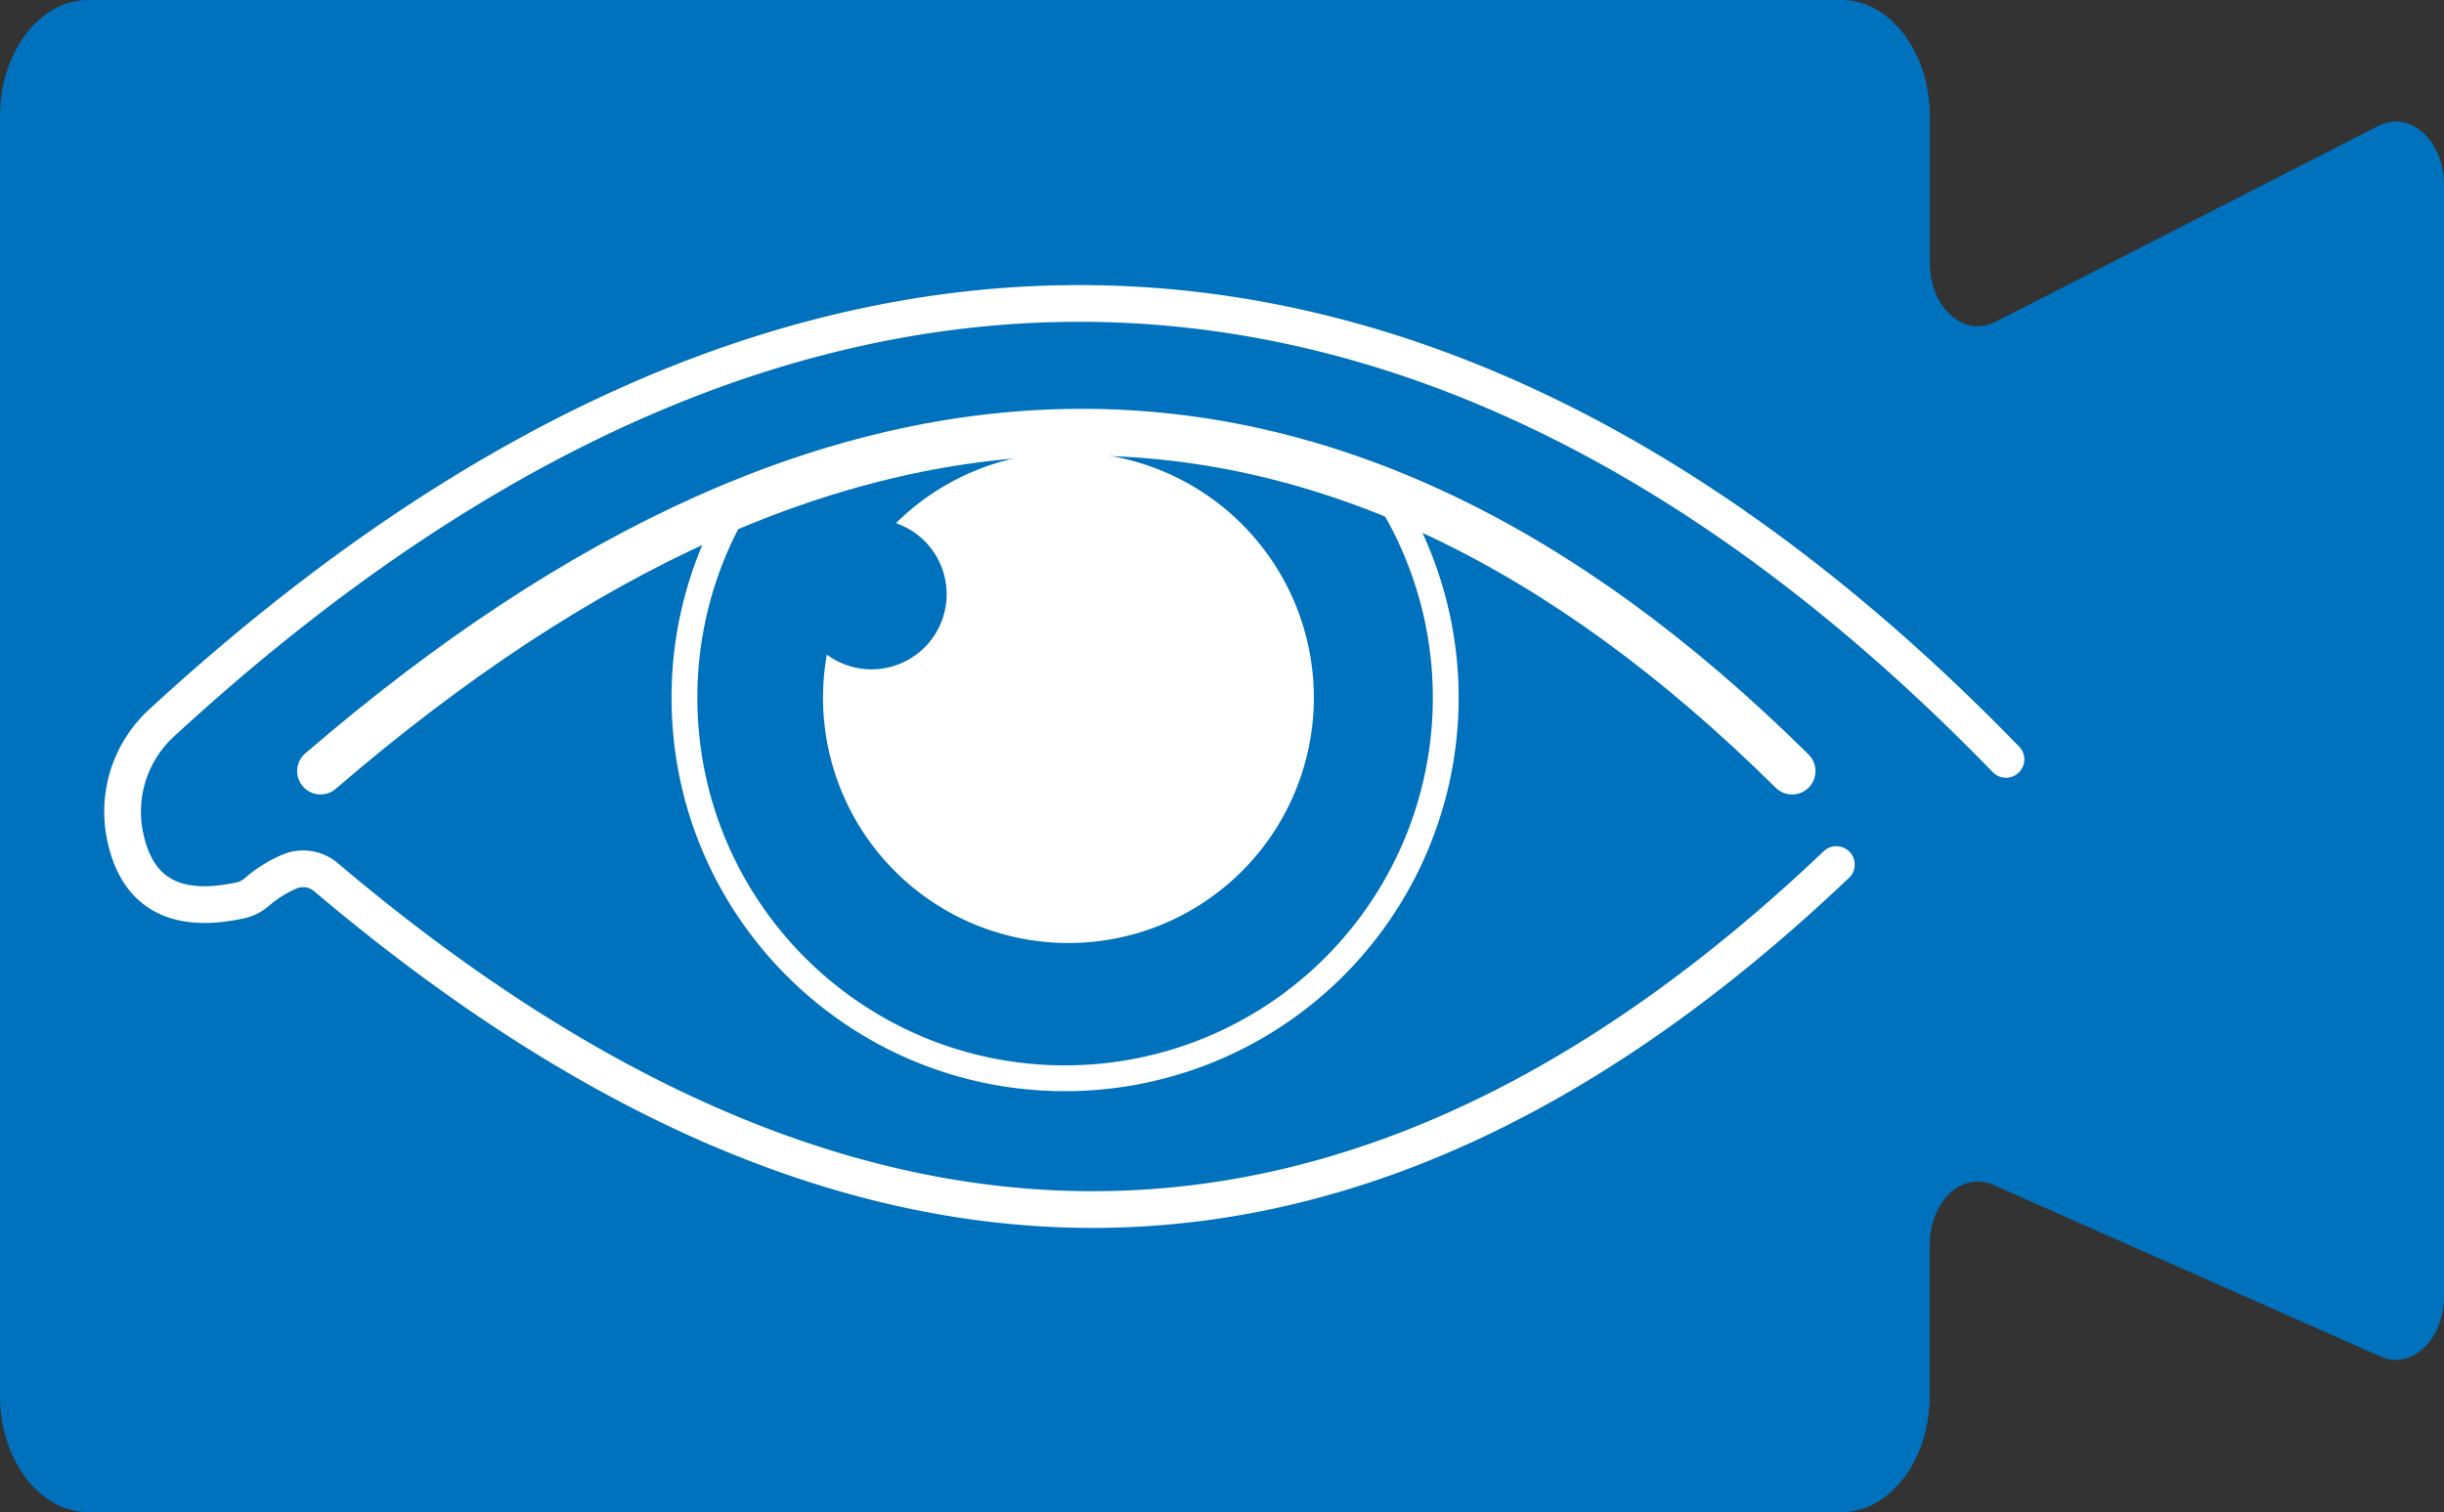 <svg xmlns="http://www.w3.org/2000/svg" viewBox="0 0 1192 737.67"><rect x="0" y="0" width="1192" height="737.67" fill="#333333" stroke="none"/><defs><style>.a{fill:#0071bc;}.b,.c,.d{fill:none;stroke-linecap:round;}.b,.c,.d,.e{stroke:#fff;stroke-miterlimit:10;}.b{stroke-width:17.91px;}.c{stroke-width:22.8px;}.d{stroke-width:12.59px;}.e{fill:#fff;stroke-width:1.63px;}</style></defs><title>live feed icon</title><path class="a" d="M1540,169.08l-186.78,95.6c-15.39,7.89-32-7.07-32-28.83V164.33c0-31.17-19.36-56.67-43-56.67H423c-23.67,0-43,25.5-43,56.67V788.67c0,31.17,19.36,56.67,43,56.67h855.16c23.67,0,43-25.5,43-56.67V715c0-21.16,15.77-36.07,31-29.32L1541,769.4c15.22,6.75,31-8.16,31-29.31V197.91C1572,176.15,1555.4,161.19,1540,169.08Z" transform="translate(-380 -107.66)"/><path class="b" d="M1275.63,529.42C1044.9,748.86,800.09,756.63,539,535.6a17.21,17.21,0,0,0-17.84-2.74,60.17,60.17,0,0,0-15.93,10,18,18,0,0,1-7.91,4c-32.56,7.15-51.22-4-56.58-32.7a58.78,58.78,0,0,1,18.15-53.89c319.5-294.2,633.91-255.91,899.46,17.85" transform="translate(-380 -107.66)"/><path class="c" d="M536.33,483.83c254.26-219,493.7-221.88,717.72,0" transform="translate(-380 -107.66)"/><path class="d" d="M1056.33,348.68a185.68,185.68,0,0,1-156.87,285c-102.52,0-185.63-83.11-185.63-185.64a184.78,184.78,0,0,1,23.48-90.44" transform="translate(-380 -107.66)"/><path class="e" d="M901.09,329.13a118.43,118.43,0,0,0-82.61,33.44,37.46,37.46,0,1,1-34.63,65.85A120.31,120.31,0,0,0,782.22,448,118.88,118.88,0,1,0,901.09,329.13Z" transform="translate(-380 -107.66)"/></svg>
